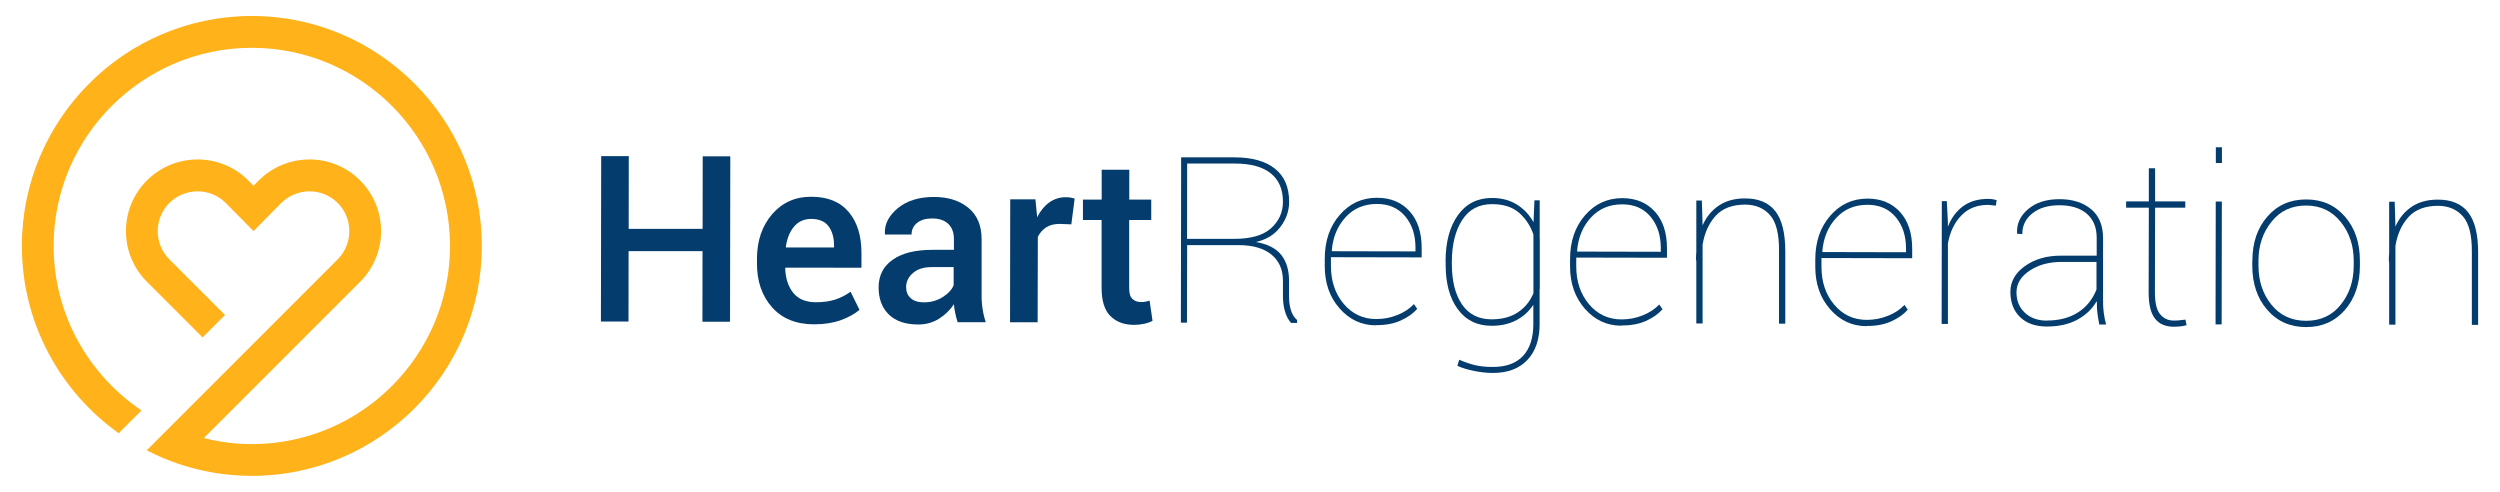 <?xml version="1.0" encoding="UTF-8"?><svg id="Ebene_1" xmlns="http://www.w3.org/2000/svg" viewBox="0 0 270.88 53.3"><defs><style>.cls-1{fill:#033c6d;}.cls-2{fill:#ffb21a;}</style></defs><path class="cls-1" d="m79.1,34.86h-2.99s.01-7.65.01-7.65h-8.01s-.01,7.63-.01,7.63h-2.99s.03-17.92.03-17.92h2.99s-.01,7.88-.01,7.88h8.01s.01-7.86.01-7.86h2.99s-.03,17.92-.03,17.92Z"/><path class="cls-1" d="m88.2,35.14c-1.94,0-3.46-.62-4.55-1.85-1.09-1.23-1.64-2.82-1.63-4.77v-.49c0-1.95.56-3.56,1.65-4.83,1.1-1.26,2.51-1.89,4.24-1.88,1.79,0,3.14.56,4.06,1.66.92,1.1,1.37,2.58,1.37,4.42v1.61s-8.23-.01-8.23-.01l-.03.06c.03,1.09.32,1.98.86,2.66.54.68,1.36,1.02,2.45,1.03.81,0,1.52-.1,2.11-.29.6-.2,1.15-.48,1.66-.85l.97,1.96c-.51.44-1.18.81-2.02,1.12-.84.3-1.8.45-2.89.45Zm-.3-11.42c-.78,0-1.4.28-1.87.84-.47.56-.76,1.29-.88,2.19l.02.06h5.2s0-.22,0-.22c0-.85-.2-1.54-.59-2.07-.4-.53-1.03-.8-1.89-.8Z"/><path class="cls-1" d="m103.76,34.91c-.11-.34-.19-.67-.26-.99-.07-.32-.12-.64-.14-.96-.4.62-.94,1.14-1.61,1.57-.67.42-1.42.63-2.25.63-1.39,0-2.45-.36-3.19-1.08s-1.11-1.7-1.11-2.94c0-1.29.51-2.29,1.53-3,1.02-.72,2.45-1.07,4.3-1.07h2.33s0-1.17,0-1.17c0-.7-.2-1.24-.61-1.64-.41-.39-.99-.59-1.76-.59-.68,0-1.22.16-1.62.48-.4.32-.6.74-.6,1.26h-2.88s-.01-.07-.01-.07c-.06-1.05.42-1.98,1.41-2.79s2.3-1.21,3.9-1.21c1.55,0,2.8.4,3.75,1.19.95.79,1.42,1.92,1.42,3.4v5.92c-.01.55.02,1.08.1,1.58.07.5.19,1,.35,1.48h-3.03Zm-3.65-2.15c.75,0,1.42-.19,2.02-.56.6-.38,1-.81,1.2-1.29v-1.97s-2.37,0-2.37,0c-.87,0-1.55.21-2.04.64-.49.43-.74.94-.74,1.52,0,.51.16.91.5,1.21.33.3.81.45,1.43.45Z"/><path class="cls-1" d="m116.1,24.31l-1.28-.05c-.58,0-1.07.12-1.46.37-.39.25-.69.59-.91,1.04l-.02,9.25h-2.99s.02-13.32.02-13.32h2.73s.19,1.94.19,1.94c.34-.68.77-1.21,1.3-1.6.53-.38,1.14-.58,1.83-.57.18,0,.35.01.5.04.16.03.3.06.43.11l-.36,2.79Z"/><path class="cls-1" d="m122.36,18.39v3.24s2.38,0,2.38,0v2.21s-2.39,0-2.39,0v7.36c-.01.55.1.94.34,1.18.24.23.55.35.95.35.16,0,.32-.01.48-.04.16-.03.3-.07.44-.12l.32,2.19c-.25.14-.56.25-.9.32-.35.08-.71.12-1.09.12-1.1,0-1.96-.33-2.59-.97-.63-.64-.94-1.66-.94-3.03v-7.36s-2.02,0-2.02,0v-2.21s2.03,0,2.03,0v-3.24s2.98,0,2.98,0Z"/><path class="cls-1" d="m128.63,26.55l-.02,8.41h-.66l.03-17.91h5.83c1.89.01,3.34.42,4.35,1.24,1.02.82,1.52,2.01,1.52,3.58,0,1.01-.33,1.92-.97,2.75s-1.53,1.36-2.64,1.6c1.29.22,2.21.7,2.77,1.42.56.72.83,1.65.83,2.77v1.69c0,.56.06,1.06.2,1.5.13.44.36.8.67,1.08v.31s-.65,0-.65,0c-.3-.34-.52-.75-.66-1.25-.15-.5-.22-1.05-.22-1.67v-1.64c0-1.21-.41-2.16-1.24-2.84-.83-.68-2.02-1.03-3.56-1.03h-5.57Zm0-.67h5.04c1.83.01,3.18-.37,4.04-1.14s1.3-1.73,1.3-2.88c0-1.34-.43-2.36-1.31-3.07-.87-.71-2.17-1.07-3.9-1.07h-5.17s-.01,8.16-.01,8.16Z"/><path class="cls-1" d="m149.11,35.25c-1.57,0-2.89-.61-3.96-1.83-1.08-1.21-1.61-2.75-1.61-4.59v-.79c0-1.93.54-3.51,1.62-4.75,1.07-1.24,2.42-1.86,4.04-1.86,1.48,0,2.65.49,3.53,1.46.88.97,1.31,2.3,1.31,3.98v1.02s-9.83-.02-9.83-.02v.16s0,.79,0,.79c0,1.62.45,2.99,1.37,4.09.92,1.1,2.1,1.66,3.54,1.66.79,0,1.56-.14,2.29-.44.74-.29,1.33-.69,1.79-1.18l.36.52c-.47.52-1.07.94-1.81,1.27-.74.33-1.62.5-2.63.49Zm.08-13.15c-1.38,0-2.51.47-3.39,1.43-.88.96-1.38,2.16-1.5,3.62l.04.07,9.03.02v-.41c0-1.37-.37-2.5-1.11-3.39-.75-.89-1.77-1.34-3.06-1.34Z"/><path class="cls-1" d="m156.63,28.33c0-2.11.45-3.78,1.34-5.02.89-1.24,2.12-1.86,3.69-1.86,1.03,0,1.93.24,2.69.71.76.47,1.36,1.11,1.81,1.92l.1-2.37h.57s0,4.1,0,4.1v.04s0,.01.01.01v5.43s-.02.03-.02.04v3.78c0,1.69-.46,2.99-1.35,3.92-.89.92-2.12,1.38-3.7,1.38-.65,0-1.32-.07-2.02-.21-.7-.14-1.31-.32-1.84-.56l.2-.66c.6.26,1.18.46,1.73.59.56.13,1.19.19,1.91.19,1.44,0,2.53-.4,3.27-1.19.74-.8,1.12-1.95,1.12-3.45v-2.1c-.45.7-1.06,1.26-1.83,1.67-.77.41-1.66.61-2.69.61-1.57,0-2.79-.6-3.67-1.8-.88-1.2-1.32-2.82-1.31-4.87v-.26Zm.68.26c0,1.84.36,3.3,1.09,4.38s1.8,1.63,3.21,1.63c1.14,0,2.09-.25,2.86-.76.76-.51,1.32-1.2,1.68-2.06v-6.37c-.32-.93-.83-1.71-1.54-2.34-.71-.63-1.69-.95-2.95-.95-1.41,0-2.49.57-3.23,1.72s-1.11,2.65-1.12,4.49v.26Z"/><path class="cls-1" d="m175.69,35.29c-1.57,0-2.89-.61-3.96-1.83s-1.61-2.75-1.61-4.59v-.79c0-1.93.54-3.51,1.62-4.75,1.07-1.24,2.42-1.86,4.04-1.86,1.48,0,2.65.49,3.53,1.46.88.97,1.31,2.3,1.31,3.98v1.02s-9.83-.02-9.83-.02v.16s0,.79,0,.79c0,1.62.45,2.99,1.37,4.09.92,1.1,2.1,1.66,3.54,1.66.79,0,1.56-.14,2.29-.44.74-.29,1.33-.69,1.79-1.18l.36.52c-.47.52-1.07.94-1.81,1.27-.74.33-1.62.49-2.63.49Zm.08-13.15c-1.38,0-2.51.47-3.39,1.43s-1.38,2.16-1.5,3.62l.04.07,9.03.02v-.41c0-1.37-.37-2.5-1.11-3.39s-1.77-1.34-3.06-1.34Z"/><path class="cls-1" d="m184.4,21.74l.08,2.68c.41-.93,1-1.64,1.78-2.16.77-.51,1.72-.77,2.84-.76,1.45,0,2.54.46,3.26,1.38.72.92,1.08,2.37,1.08,4.35v7.84s-.68,0-.68,0v-7.86c.02-1.85-.31-3.15-.97-3.9s-1.55-1.13-2.69-1.14c-1.39,0-2.46.4-3.2,1.21-.74.81-1.21,1.86-1.42,3.13v8.54s-.68,0-.68,0v-6.82s-.03,0-.03,0c0-.16,0-.31,0-.47,0-.16.01-.32.03-.49v-5.54s.58,0,.58,0Z"/><path class="cls-1" d="m202.26,35.34c-1.57,0-2.89-.61-3.96-1.83s-1.61-2.75-1.61-4.59v-.79c0-1.93.54-3.51,1.62-4.75,1.07-1.24,2.42-1.86,4.04-1.86,1.48,0,2.65.49,3.53,1.46.88.97,1.31,2.3,1.31,3.98v1.02s-9.83-.02-9.83-.02v.16s0,.79,0,.79c0,1.62.45,2.99,1.37,4.09.92,1.1,2.1,1.66,3.54,1.66.79,0,1.56-.15,2.29-.44.74-.29,1.33-.69,1.79-1.18l.36.52c-.47.52-1.07.94-1.81,1.27-.74.33-1.62.5-2.63.49Zm.08-13.15c-1.38,0-2.51.47-3.39,1.43-.88.95-1.38,2.16-1.5,3.62l.04.07,9.03.02v-.41c0-1.37-.37-2.5-1.11-3.39-.75-.89-1.77-1.34-3.06-1.34Z"/><path class="cls-1" d="m216.27,22.28l-.86-.08c-1.19,0-2.16.38-2.9,1.15s-1.23,1.78-1.45,3.03v8.72s-.68,0-.68,0l.02-13.31h.54s.12,2.31.12,2.31v.46c.37-.95.92-1.69,1.65-2.22.73-.53,1.63-.79,2.7-.79.19,0,.36.01.52.04.16.03.3.06.41.09l-.08.59Z"/><path class="cls-1" d="m227.16,32.67c-.46.8-1.15,1.46-2.06,1.96-.91.5-2.02.75-3.31.75-1.24,0-2.21-.34-2.91-1.02-.7-.68-1.05-1.59-1.05-2.74,0-1.12.53-2.05,1.59-2.8,1.05-.75,2.37-1.13,3.96-1.12h3.8s0-1.94,0-1.94c0-1.11-.35-1.97-1.06-2.59-.71-.62-1.71-.93-2.99-.93-1.21,0-2.18.29-2.91.87-.74.58-1.1,1.33-1.1,2.25l-.55-.03-.02-.06c-.05-1.03.36-1.91,1.21-2.62.86-.72,1.98-1.07,3.39-1.07,1.43,0,2.57.37,3.43,1.09.86.72,1.29,1.77,1.29,3.13v6.67c-.01.47.01.92.07,1.37.05.44.14.88.26,1.32h-.74c-.11-.58-.18-1.02-.21-1.31-.04-.29-.05-.6-.05-.94v-.21Zm-5.37,2.06c1.32,0,2.44-.29,3.35-.87.92-.58,1.59-1.41,2.02-2.49v-2.99s-3.76,0-3.76,0c-1.38,0-2.54.31-3.49.95-.95.63-1.42,1.42-1.42,2.35,0,.89.3,1.63.9,2.2.6.57,1.4.86,2.4.86Z"/><path class="cls-1" d="m233.51,18.23v3.59s3.27,0,3.27,0v.68s-3.27,0-3.27,0l-.02,9.2c0,1.09.18,1.87.55,2.33.37.46.85.7,1.46.7.22,0,.42,0,.59-.02.17-.02.41-.04.71-.08l.12.6c-.21.06-.42.11-.64.13-.22.02-.47.04-.75.04-.89,0-1.57-.29-2.03-.88-.46-.58-.69-1.52-.69-2.82l.02-9.2h-2.46s0-.68,0-.68h2.46s0-3.59,0-3.59h.68Z"/><path class="cls-1" d="m240.72,35.15h-.66l.02-13.31h.66s-.02,13.31-.02,13.31Zm.03-17.49h-.66s0-1.7,0-1.7h.66s0,1.7,0,1.7Z"/><path class="cls-1" d="m244.05,28.24c0-1.95.55-3.55,1.63-4.78,1.08-1.24,2.48-1.85,4.2-1.85,1.73,0,3.13.62,4.21,1.87,1.08,1.24,1.61,2.84,1.61,4.79v.52c0,1.96-.55,3.56-1.63,4.8-1.08,1.24-2.48,1.85-4.19,1.85-1.73,0-3.14-.62-4.22-1.87-1.08-1.24-1.62-2.84-1.62-4.8v-.52Zm.66.52c0,1.67.46,3.09,1.4,4.25.93,1.16,2.19,1.75,3.77,1.75,1.56,0,2.81-.58,3.74-1.74.94-1.16,1.41-2.58,1.41-4.24v-.52c0-1.63-.46-3.04-1.41-4.22s-2.19-1.77-3.75-1.77c-1.57,0-2.82.58-3.75,1.76-.94,1.17-1.41,2.58-1.41,4.21v.52Z"/><path class="cls-1" d="m259.47,21.87l.08,2.68c.41-.93,1-1.64,1.78-2.16.77-.51,1.72-.77,2.84-.76,1.45,0,2.54.46,3.26,1.38.72.92,1.08,2.37,1.08,4.35v7.84s-.68,0-.68,0v-7.86c.02-1.85-.31-3.15-.97-3.9s-1.55-1.13-2.69-1.14c-1.39,0-2.46.4-3.2,1.21-.74.81-1.21,1.86-1.42,3.13v8.54s-.68,0-.68,0v-6.82s-.03,0-.03,0c0-.16,0-.31,0-.47,0-.16.01-.32.03-.49v-5.54s.58,0,.58,0Z"/><path class="cls-2" d="m27.29,1.73C13.55,1.73,2.37,12.91,2.37,26.65c0,8.36,4.15,15.77,10.49,20.29l2.47-2.47c-5.73-3.86-9.52-10.41-9.52-17.82C5.81,14.81,15.45,5.18,27.29,5.18s21.47,9.63,21.47,21.47-9.63,21.47-21.47,21.47c-1.8,0-3.53-.23-5.2-.66l16.93-16.93c3.03-3.03,3.03-7.95,0-10.98-3.02-3.03-7.95-3.03-10.98,0-.16.16-.36.36-.57.58-.21-.21-.41-.42-.57-.58-3.02-3.03-7.95-3.03-10.98,0-3.03,3.03-3.03,7.95,0,10.98l6.03,6.03,2.43-2.43-6.03-6.03c-1.68-1.68-1.68-4.42,0-6.11,1.69-1.68,4.43-1.68,6.11,0,.58.58,1.78,1.8,1.78,1.8l1.23,1.25,1.23-1.25s1.2-1.21,1.78-1.8c1.69-1.68,4.43-1.68,6.11,0,1.68,1.68,1.68,4.42,0,6.11l-18.11,18.11s0,0,0,0l-2.58,2.58c3.42,1.77,7.29,2.77,11.4,2.77,13.74,0,24.91-11.18,24.91-24.91S41.02,1.73,27.29,1.73Z"/></svg>